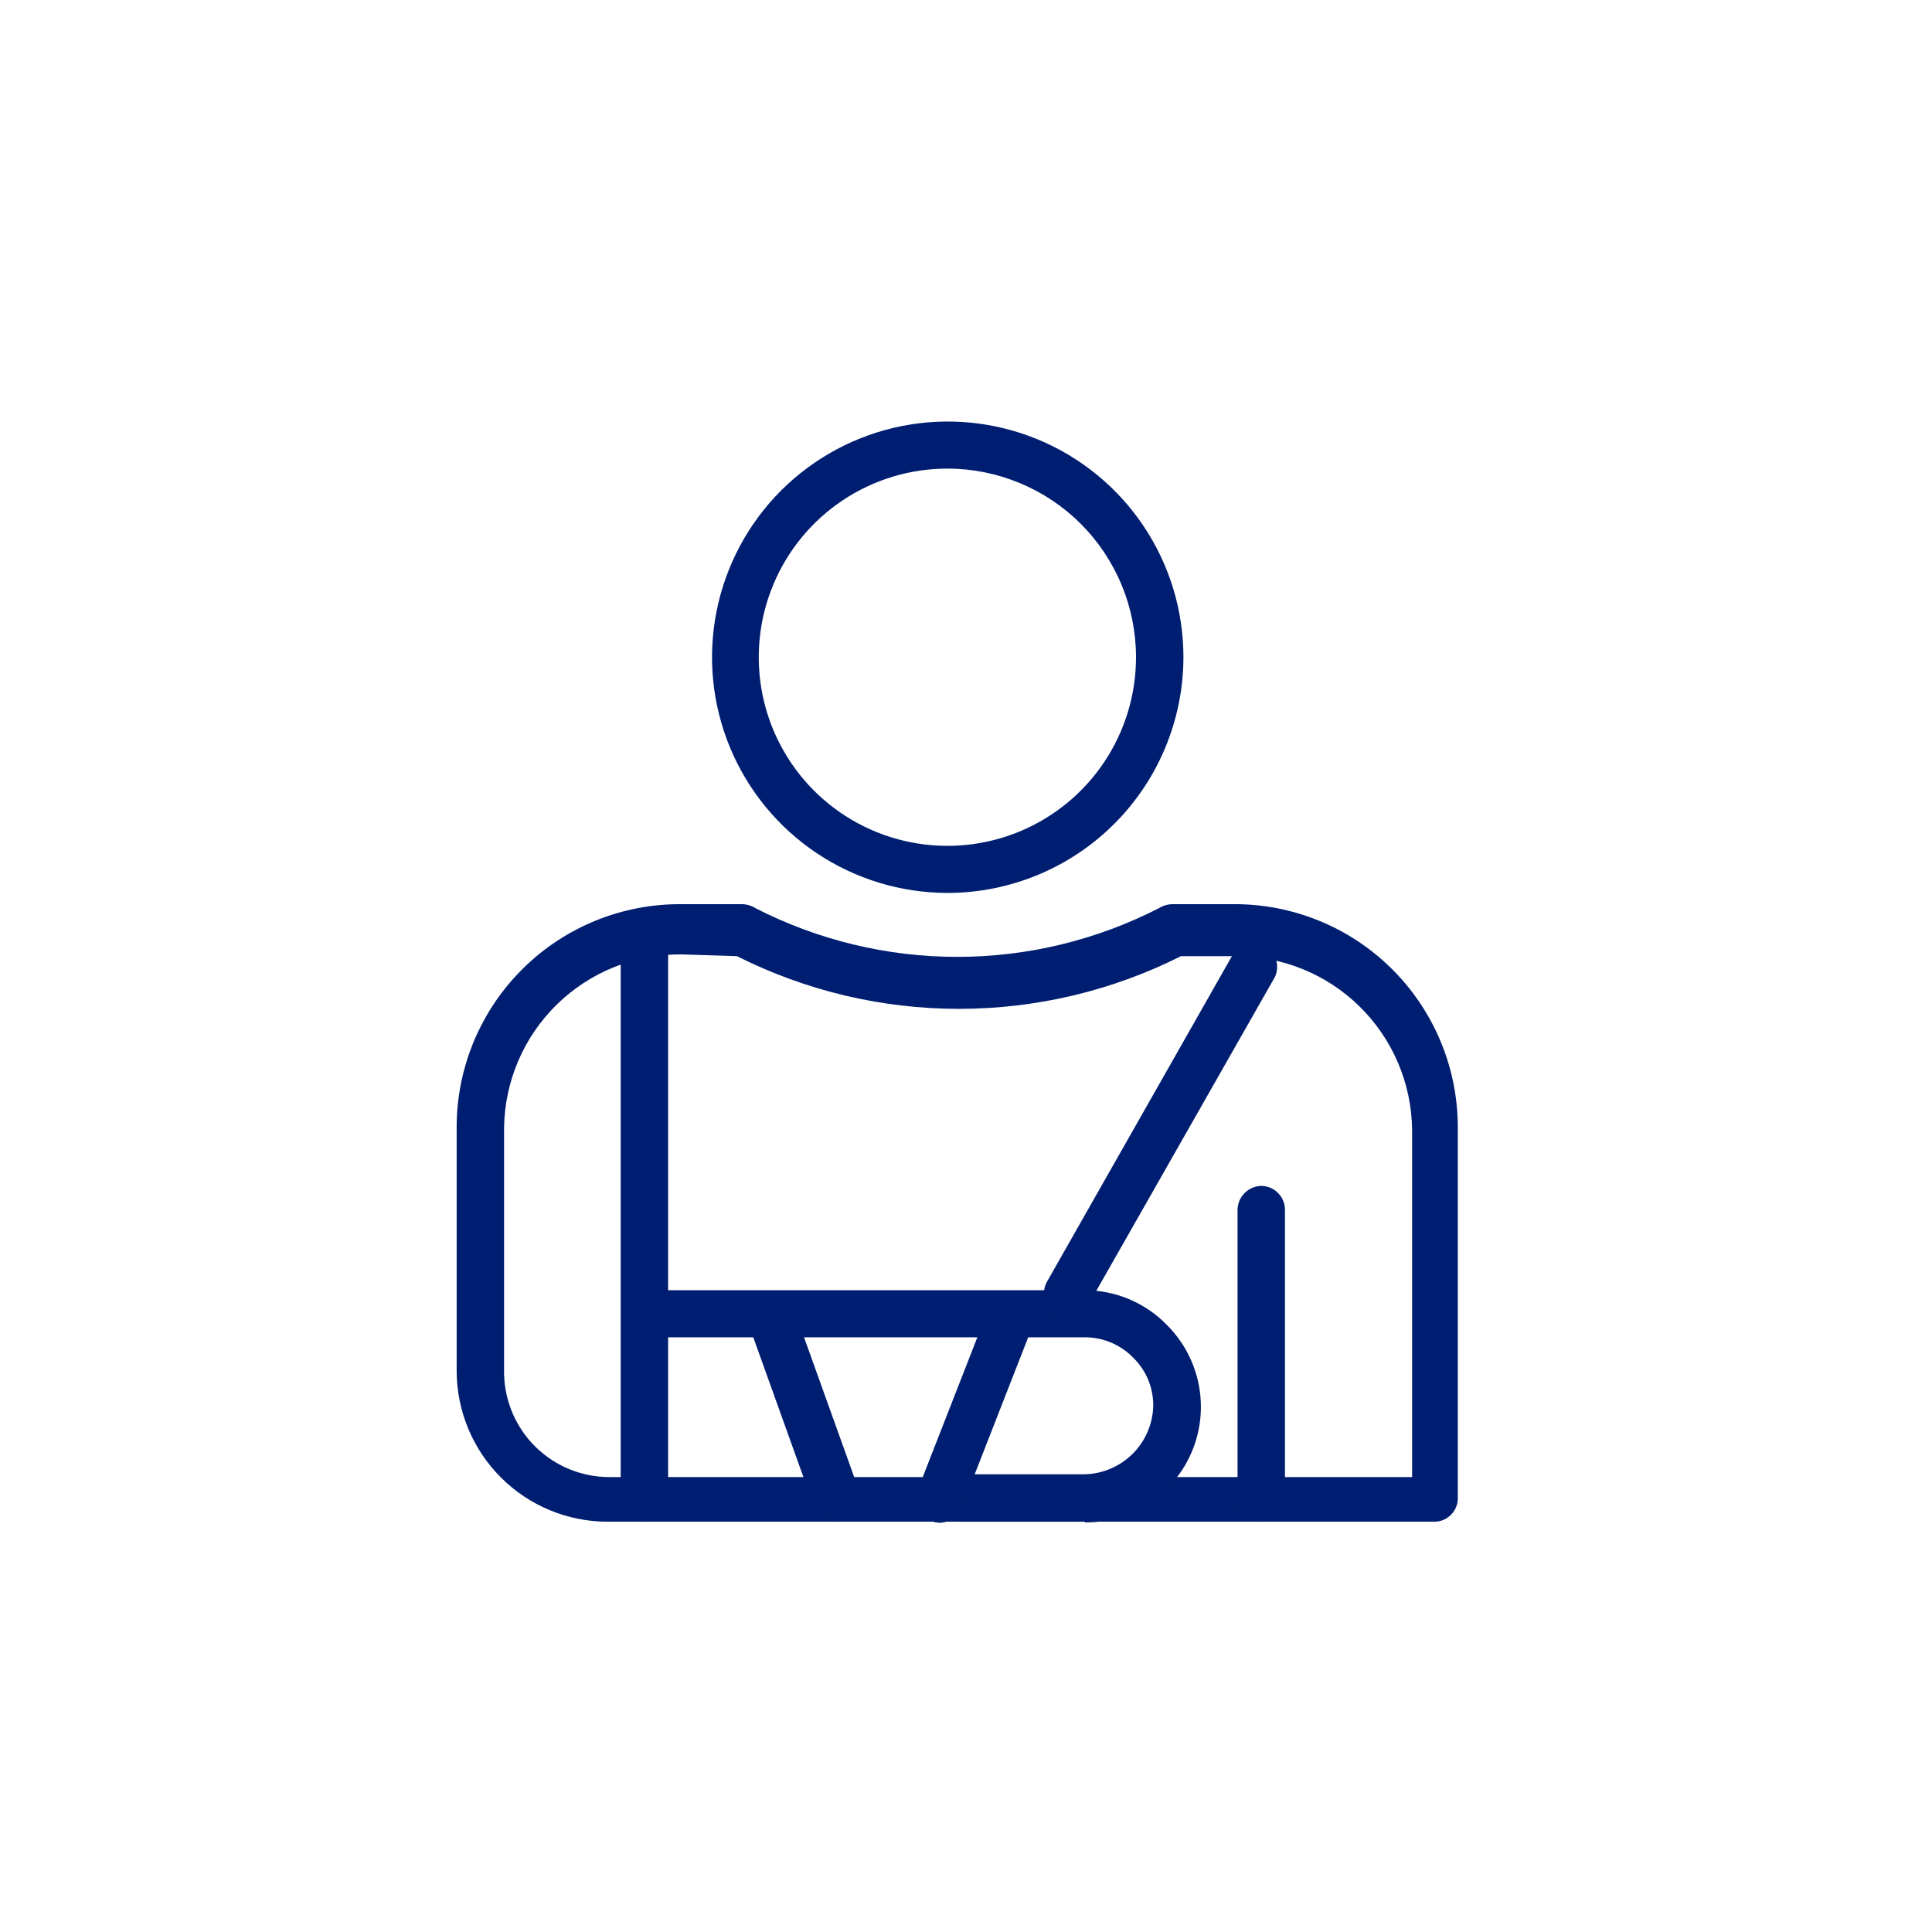 <svg width="55" height="55" viewBox="0 0 55 55" fill="none" xmlns="http://www.w3.org/2000/svg">
<path d="M26.98 25.42C25.653 25.42 24.356 25.026 23.252 24.289C22.149 23.552 21.289 22.504 20.781 21.278C20.273 20.052 20.14 18.703 20.399 17.401C20.658 16.099 21.297 14.904 22.235 13.965C23.174 13.027 24.369 12.388 25.671 12.129C26.973 11.87 28.322 12.003 29.548 12.511C30.774 13.019 31.822 13.879 32.559 14.982C33.297 16.086 33.69 17.383 33.69 18.71C33.687 20.489 32.98 22.194 31.722 23.452C30.464 24.71 28.759 25.417 26.98 25.42ZM26.98 13.34C25.918 13.338 24.878 13.651 23.994 14.24C23.11 14.829 22.42 15.667 22.012 16.648C21.604 17.629 21.496 18.709 21.702 19.752C21.908 20.794 22.419 21.752 23.169 22.504C23.92 23.256 24.877 23.768 25.919 23.976C26.961 24.184 28.041 24.078 29.023 23.672C30.005 23.266 30.844 22.578 31.434 21.695C32.025 20.811 32.34 19.773 32.34 18.71C32.34 17.288 31.776 15.923 30.771 14.916C29.766 13.91 28.402 13.343 26.98 13.34Z" fill="#001E71"/>
<path d="M40.82 43.32H17.3C16.161 43.32 15.069 42.868 14.263 42.064C13.457 41.26 13.003 40.169 13 39.03V32.03C13.016 30.348 13.699 28.74 14.899 27.561C16.099 26.381 17.718 25.727 19.4 25.74H21.12C21.254 25.741 21.386 25.779 21.5 25.85C23.279 26.763 25.25 27.24 27.25 27.24C29.25 27.24 31.221 26.763 33 25.85C33.114 25.779 33.246 25.741 33.38 25.74H35.1C36.782 25.727 38.401 26.381 39.601 27.561C40.801 28.74 41.484 30.348 41.5 32.03V42.6C41.507 42.693 41.494 42.786 41.463 42.874C41.432 42.962 41.383 43.042 41.319 43.11C41.255 43.178 41.178 43.231 41.092 43.268C41.006 43.304 40.913 43.322 40.82 43.32ZM19.4 27.17C18.076 27.157 16.8 27.669 15.853 28.595C14.906 29.522 14.366 30.786 14.35 32.11V39.11C14.366 39.895 14.689 40.643 15.25 41.193C15.81 41.742 16.565 42.05 17.35 42.05H40.2V32.16C40.184 30.836 39.644 29.572 38.697 28.645C37.75 27.719 36.474 27.207 35.15 27.22H33.62C31.659 28.207 29.495 28.72 27.3 28.72C25.105 28.72 22.941 28.207 20.98 27.22L19.4 27.17Z" fill="#001E71"/>
<path d="M23.81 43.32C23.671 43.321 23.535 43.279 23.421 43.2C23.306 43.122 23.219 43.01 23.17 42.88L21.34 37.78C21.31 37.696 21.296 37.607 21.301 37.517C21.305 37.428 21.327 37.341 21.365 37.26C21.403 37.179 21.456 37.107 21.523 37.047C21.589 36.987 21.666 36.94 21.75 36.91C21.834 36.88 21.923 36.866 22.012 36.871C22.102 36.875 22.189 36.897 22.27 36.935C22.351 36.973 22.423 37.026 22.483 37.093C22.543 37.159 22.59 37.236 22.62 37.32L24.45 42.42C24.508 42.588 24.497 42.773 24.421 42.934C24.344 43.095 24.207 43.219 24.04 43.28C23.966 43.308 23.889 43.321 23.81 43.32Z" fill="#001E71"/>
<path d="M30.88 43.32H27.36C27.271 43.321 27.183 43.305 27.101 43.272C27.018 43.239 26.943 43.19 26.88 43.127C26.817 43.065 26.766 42.991 26.732 42.909C26.698 42.827 26.68 42.739 26.68 42.65C26.68 42.47 26.752 42.297 26.879 42.169C27.007 42.042 27.18 41.97 27.36 41.97H30.88C31.388 41.958 31.872 41.752 32.235 41.396C32.597 41.039 32.81 40.558 32.83 40.05C32.836 39.792 32.79 39.536 32.694 39.297C32.597 39.058 32.453 38.841 32.27 38.66C32.09 38.473 31.874 38.324 31.636 38.223C31.397 38.121 31.14 38.069 30.88 38.07H18.88C18.702 38.07 18.532 37.999 18.406 37.874C18.281 37.748 18.21 37.578 18.21 37.4C18.21 37.222 18.281 37.052 18.406 36.926C18.532 36.801 18.702 36.73 18.88 36.73H30.88C31.319 36.73 31.753 36.818 32.157 36.99C32.561 37.162 32.926 37.414 33.23 37.73C33.689 38.192 34.001 38.78 34.126 39.419C34.251 40.058 34.183 40.72 33.932 41.321C33.68 41.922 33.256 42.435 32.712 42.794C32.169 43.153 31.531 43.343 30.88 43.34V43.32Z" fill="#001E71"/>
<path d="M26.75 43.35C26.668 43.348 26.586 43.331 26.51 43.3C26.426 43.27 26.349 43.224 26.284 43.163C26.218 43.103 26.166 43.03 26.129 42.948C26.093 42.867 26.073 42.779 26.072 42.69C26.07 42.601 26.087 42.513 26.12 42.43L28.12 37.31C28.15 37.226 28.197 37.149 28.257 37.084C28.317 37.018 28.39 36.966 28.472 36.929C28.553 36.893 28.641 36.873 28.73 36.872C28.819 36.87 28.907 36.886 28.99 36.92C29.073 36.951 29.149 36.998 29.214 37.059C29.279 37.12 29.331 37.193 29.367 37.274C29.403 37.355 29.423 37.442 29.425 37.531C29.427 37.619 29.412 37.707 29.38 37.79L27.38 42.91C27.33 43.038 27.244 43.148 27.132 43.226C27.02 43.304 26.887 43.347 26.75 43.35Z" fill="#001E71"/>
<path d="M30.39 37.49C30.274 37.489 30.16 37.458 30.06 37.4C29.983 37.356 29.915 37.298 29.86 37.228C29.806 37.158 29.766 37.078 29.743 36.992C29.719 36.907 29.713 36.817 29.725 36.73C29.736 36.642 29.765 36.557 29.81 36.48L35.11 27.15C35.205 27.006 35.351 26.904 35.519 26.863C35.687 26.823 35.863 26.848 36.013 26.933C36.163 27.019 36.275 27.157 36.327 27.322C36.378 27.487 36.365 27.665 36.29 27.82L30.98 37.15C30.922 37.255 30.836 37.342 30.732 37.402C30.628 37.462 30.51 37.492 30.39 37.49Z" fill="#001E71"/>
<path d="M18.35 43.32C18.171 43.32 18 43.25 17.873 43.124C17.745 42.999 17.672 42.829 17.67 42.65V26.54C17.672 26.361 17.745 26.191 17.873 26.066C18 25.94 18.171 25.87 18.35 25.87C18.438 25.87 18.525 25.887 18.606 25.921C18.688 25.955 18.761 26.004 18.824 26.066C18.886 26.129 18.935 26.202 18.969 26.284C19.003 26.365 19.02 26.452 19.02 26.54V42.65C19.02 42.738 19.003 42.825 18.969 42.907C18.935 42.988 18.886 43.062 18.824 43.124C18.761 43.186 18.688 43.235 18.606 43.269C18.525 43.303 18.438 43.32 18.35 43.32Z" fill="#001E71"/>
<path d="M35.91 43.32C35.731 43.32 35.56 43.25 35.433 43.124C35.305 42.999 35.233 42.829 35.23 42.65V34.44C35.233 34.261 35.305 34.089 35.432 33.962C35.559 33.835 35.73 33.763 35.91 33.76C36.089 33.763 36.259 33.835 36.384 33.963C36.51 34.09 36.58 34.261 36.58 34.44V42.65C36.58 42.828 36.509 42.998 36.384 43.124C36.258 43.249 36.088 43.32 35.91 43.32Z" fill="#001E71"/>
</svg>
